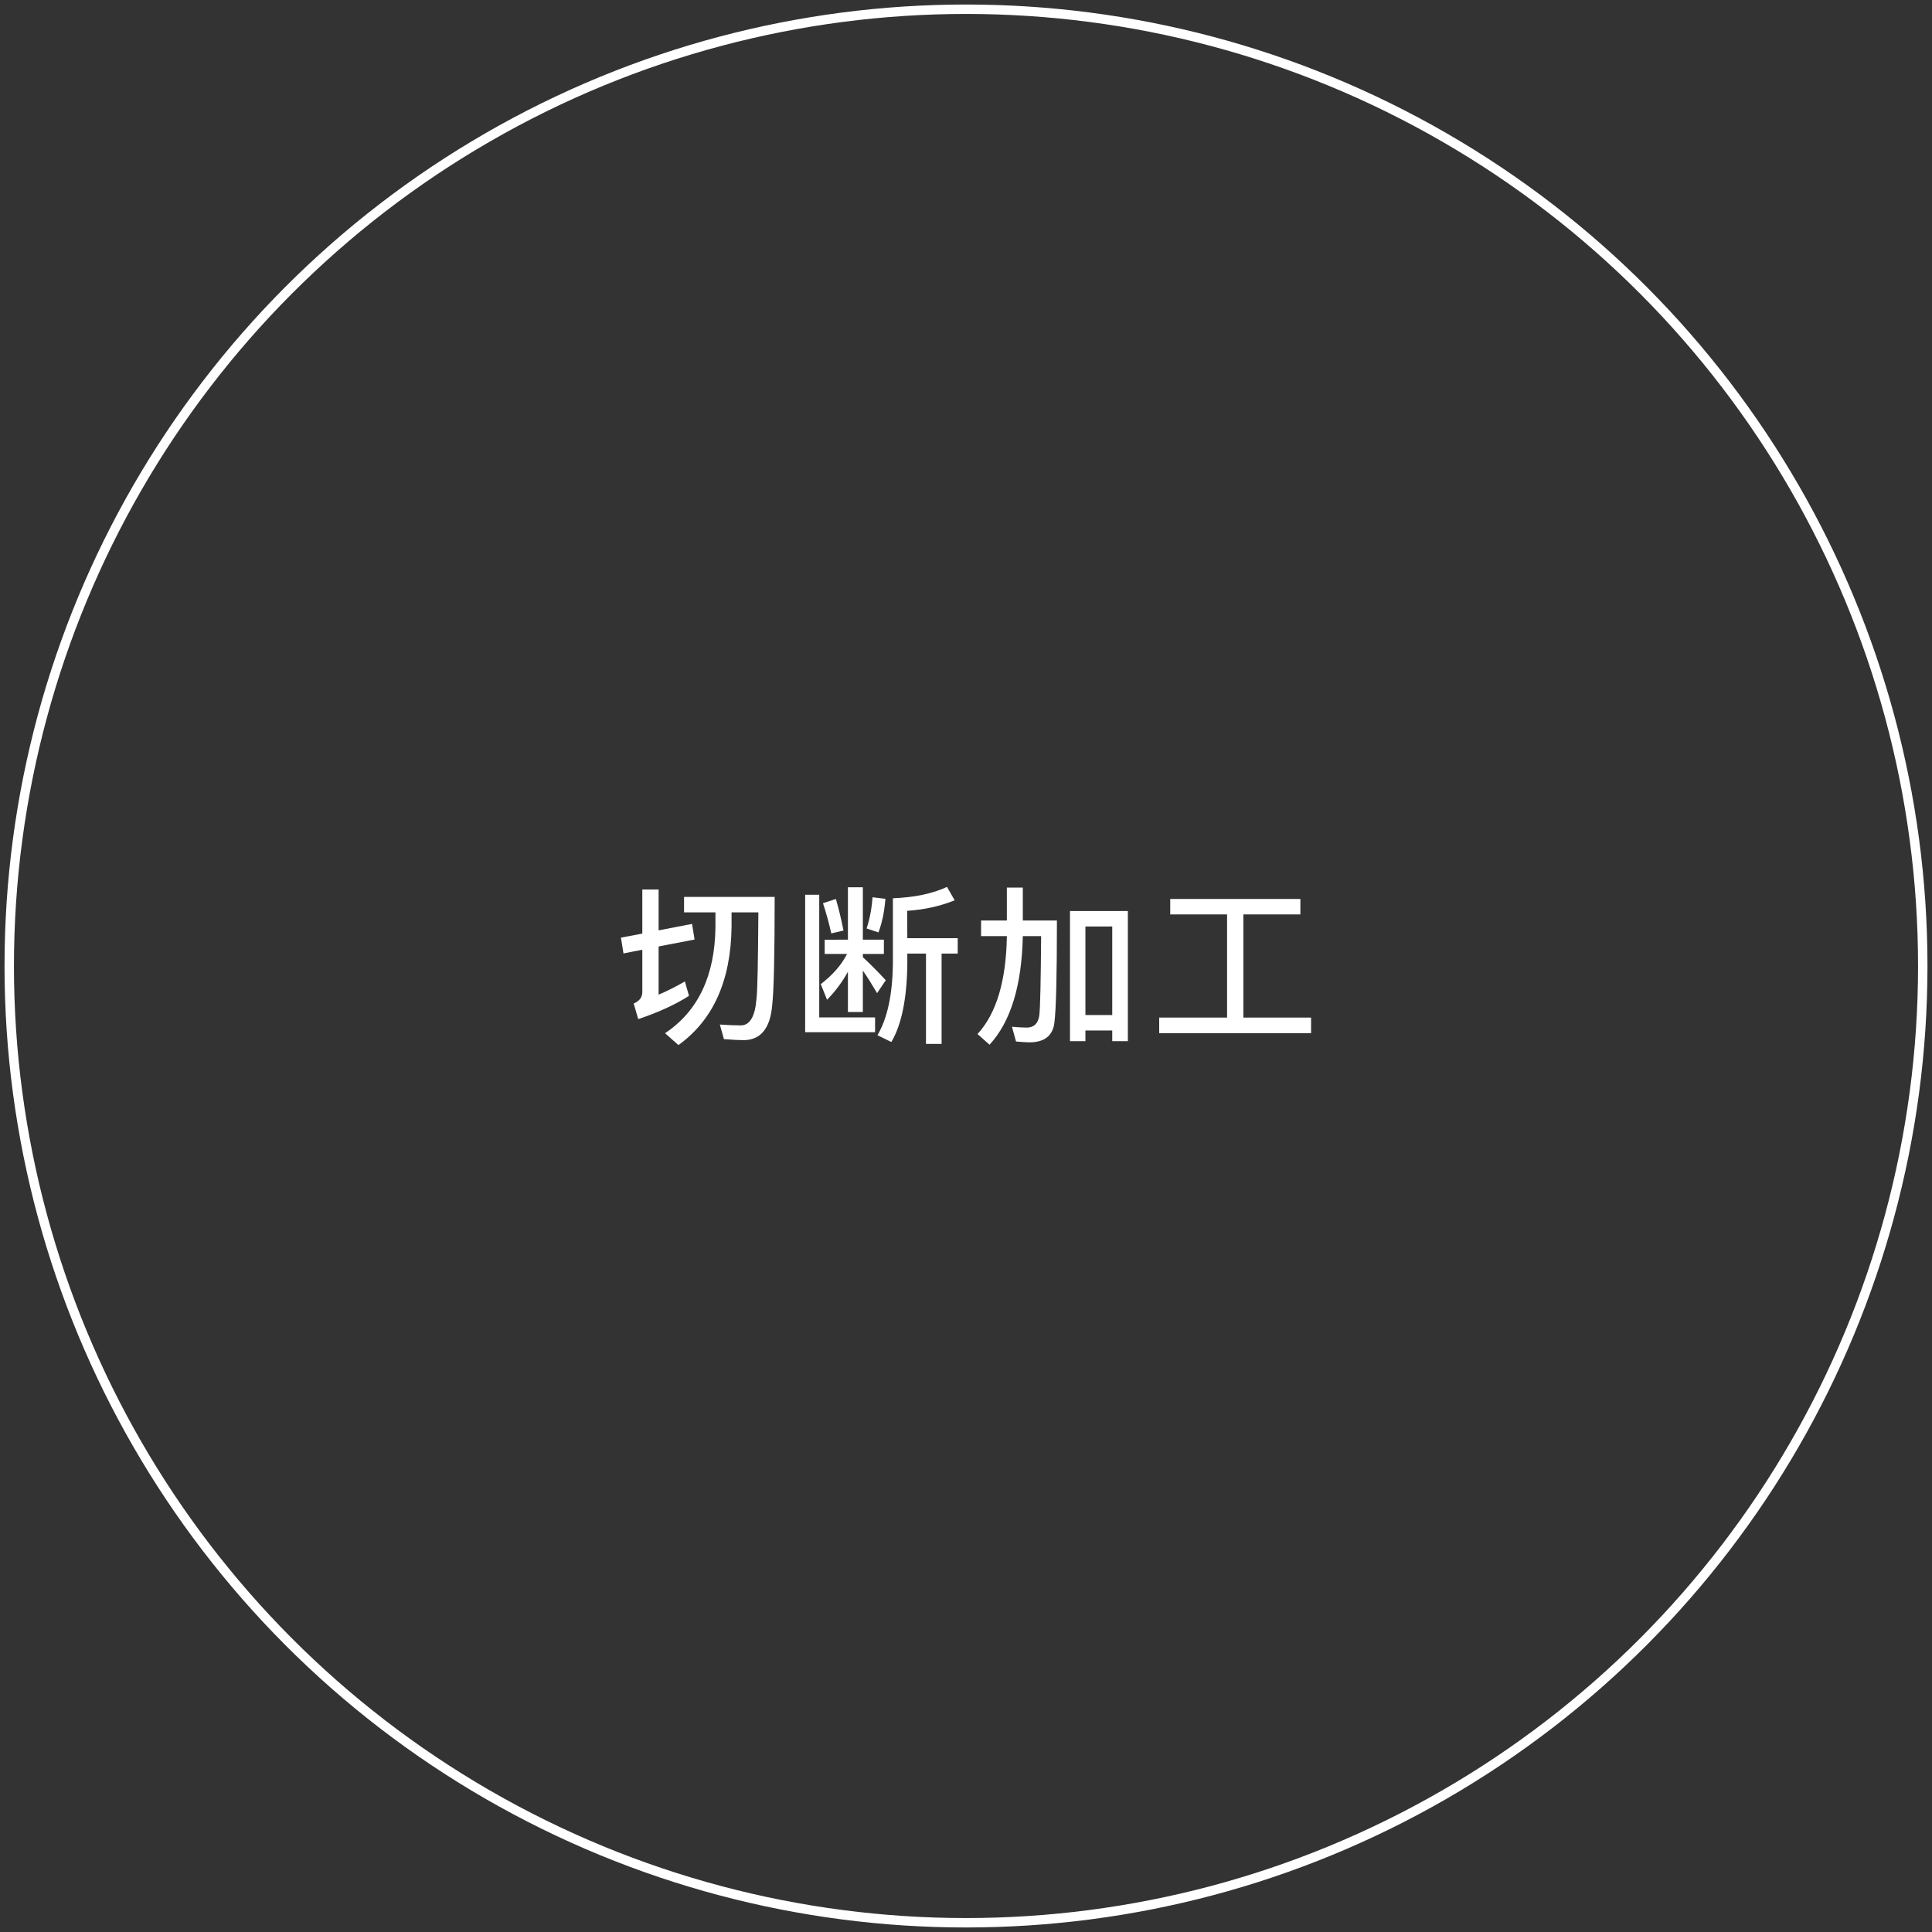 <?xml version="1.0" encoding="utf-8"?>
<!-- Generator: Adobe Illustrator 27.7.0, SVG Export Plug-In . SVG Version: 6.00 Build 0)  -->
<svg version="1.1" id="a" xmlns="http://www.w3.org/2000/svg" xmlns:xlink="http://www.w3.org/1999/xlink" x="0px" y="0px"
	 width="205px" height="205px" viewBox="0 0 205 205" style="enable-background:new 0 0 205 205;" xml:space="preserve">
<rect x="0" y="0" width="205" height="205" fill="#333333" stroke="none"/>
<style type="text/css">
	.st0{fill:none;stroke:#FFFFFF;stroke-miterlimit:10;}
	.st1{fill:#FFFFFF;}
</style>
<circle class="st0" cx="102.5" cy="102.5" r="101.52"/>
<g>
	<path class="st1" d="M73.7,99.691l-3.817,0.738v5.113c0.937-0.396,1.855-0.864,2.791-1.404l0.432,1.53
		c-1.44,0.919-3.223,1.747-5.383,2.467l-0.486-1.656c0.612-0.252,0.918-0.666,0.918-1.206v-4.502l-1.999,0.396l-0.27-1.675
		l2.269-0.432V94.38h1.729v4.339l3.547-0.685L73.7,99.691z M72.583,96.81v-1.639h9.615c0,6.248-0.09,10.102-0.27,11.56
		c-0.216,2.413-1.242,3.638-3.043,3.638c-0.396,0-1.098-0.036-2.071-0.108l-0.432-1.549c0.864,0.055,1.603,0.091,2.215,0.091
		c0.972,0,1.53-0.955,1.674-2.846c0.108-0.918,0.162-3.961,0.198-9.146h-2.845v1.548c-0.072,5.708-1.963,9.885-5.636,12.532
		l-1.422-1.26c3.511-2.341,5.293-6.104,5.348-11.272V96.81H72.583z"/>
	<path class="st1" d="M86.928,94.938v13.018h5.924v1.566h-7.418V94.938H86.928z M89.971,99.709v-5.564h1.584v5.564h2.233v1.512
		h-2.233v0.342c0.792,0.738,1.603,1.548,2.431,2.449l-0.918,1.368c-0.576-0.972-1.081-1.782-1.513-2.395v4.394h-1.584v-4.268
		c-0.594,1.081-1.333,2.071-2.214,2.972l-0.667-1.657c1.243-0.954,2.179-2.017,2.791-3.205h-2.377v-1.512H89.971z M89.502,98.737
		l-1.296,0.306c-0.252-1.116-0.541-2.178-0.882-3.205l1.368-0.45C88.98,96.36,89.25,97.476,89.502,98.737z M93.95,95.37
		c-0.108,1.333-0.342,2.521-0.738,3.565l-1.26-0.414c0.324-0.972,0.54-2.071,0.63-3.313L93.95,95.37z M96.273,102.374
		c-0.054,3.638-0.612,6.356-1.693,8.192l-1.476-0.72c1.044-1.765,1.584-4.268,1.638-7.473v-7.058
		c2.269-0.09,4.177-0.486,5.744-1.206l0.811,1.422c-1.513,0.612-3.187,0.99-5.042,1.116l0.018,2.899h5.347v1.639h-1.71v9.579h-1.656
		v-9.579h-1.98V102.374z"/>
	<path class="st1" d="M108.529,94.181v3.493h3.619c0,5.87-0.09,9.489-0.271,10.875c-0.18,1.369-1.08,2.053-2.664,2.053
		c-0.288,0-0.757-0.036-1.404-0.09l-0.433-1.566c0.612,0.054,1.135,0.09,1.566,0.09c0.756,0,1.206-0.432,1.332-1.26
		c0.108-0.847,0.162-3.655,0.198-8.445h-1.944c-0.108,5.24-1.278,9.075-3.529,11.523l-1.278-1.134
		c1.999-2.161,3.043-5.636,3.115-10.39h-2.737v-1.656h2.737v-3.493H108.529z M119.674,110.476h-1.656v-1.134h-2.846v1.134h-1.638
		v-13.81h6.14V110.476z M118.018,107.704v-9.399h-2.846v9.399H118.018z"/>
	<path class="st1" d="M124.17,97.026v-1.638h13.81v1.638h-6.05v10.947h7.185v1.657H123v-1.657h7.202V97.026H124.17z"/>
</g>
</svg>
